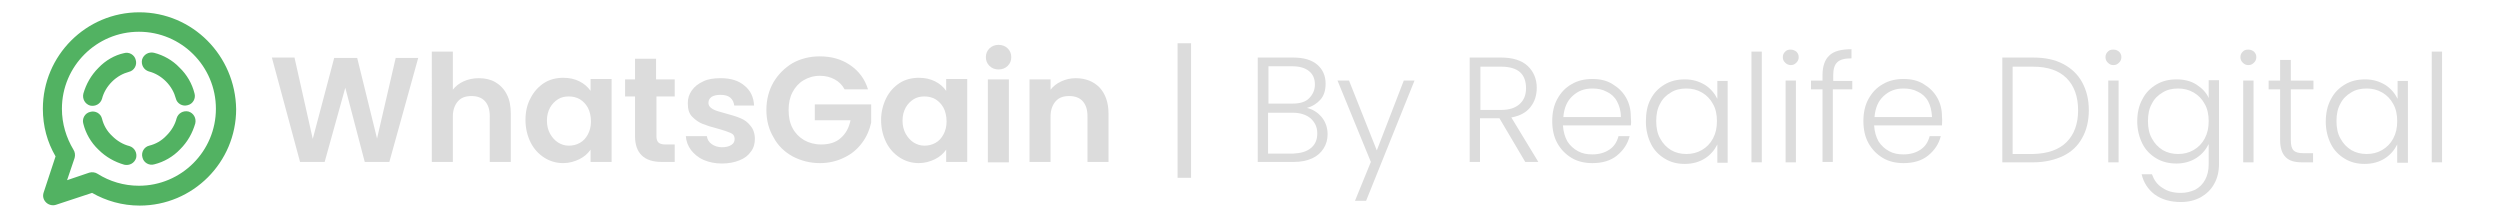 <?xml version="1.0" encoding="utf-8"?>
<!-- Generator: Adobe Illustrator 24.0.2, SVG Export Plug-In . SVG Version: 6.00 Build 0)  -->
<svg version="1.1" id="Layer_1" xmlns="http://www.w3.org/2000/svg" xmlns:xlink="http://www.w3.org/1999/xlink" x="0px" y="0px"
	 viewBox="0 0 629.9 54.5" style="enable-background:new 0 0 629.9 54.5;" xml:space="preserve">
<style type="text/css">
	.st0{enable-background:new    ;}
	.st1{fill:#DCDCDC;}
	.st2{fill-rule:evenodd;clip-rule:evenodd;fill:#52B262;}
</style>
<g class="st0">
	<path class="st1" d="M105.4,14.5l-7.3,26.3h-6.2l-4.9-18.7l-5.2,18.7l-6.2,0l-7.1-26.3h5.7L78.8,35l5.4-20.4H90l5,20.3l4.7-20.3
		H105.4z"/>
	<path class="st1" d="M124.8,20.7c1.2,0.7,2.2,1.7,2.9,3.1c0.7,1.3,1,3,1,4.8v12.2h-5.3V29.3c0-1.7-0.4-2.9-1.2-3.8s-2-1.3-3.4-1.3
		c-1.5,0-2.6,0.4-3.4,1.3c-0.8,0.9-1.3,2.2-1.3,3.8v11.5h-5.3V13h5.3v9.6c0.7-0.9,1.6-1.6,2.7-2.1s2.4-0.8,3.8-0.8
		C122.2,19.7,123.6,20,124.8,20.7z"/>
	<path class="st1" d="M133.7,24.7c0.8-1.6,2-2.9,3.4-3.8c1.4-0.9,3.1-1.3,4.8-1.3c1.6,0,2.9,0.3,4.1,0.9s2.1,1.4,2.8,2.4v-3h5.3
		v20.9h-5.3v-3.1c-0.7,1-1.6,1.8-2.8,2.4c-1.2,0.6-2.6,1-4.1,1c-1.8,0-3.4-0.5-4.8-1.4c-1.4-0.9-2.6-2.2-3.4-3.8
		c-0.8-1.6-1.3-3.5-1.3-5.7C132.4,28.2,132.8,26.3,133.7,24.7z M148.1,27.1c-0.5-0.9-1.2-1.6-2-2.1c-0.9-0.5-1.8-0.7-2.8-0.7
		s-1.9,0.2-2.7,0.7c-0.8,0.5-1.5,1.2-2,2.1c-0.5,0.9-0.8,2-0.8,3.3c0,1.3,0.3,2.4,0.8,3.3c0.5,0.9,1.2,1.7,2,2.2
		c0.8,0.5,1.7,0.8,2.7,0.8c1,0,1.9-0.2,2.8-0.7s1.5-1.2,2-2.1c0.5-0.9,0.8-2,0.8-3.3S148.6,28,148.1,27.1z"/>
	<path class="st1" d="M165.4,24.3v10.1c0,0.7,0.2,1.2,0.5,1.5c0.3,0.3,0.9,0.5,1.7,0.5h2.4v4.4h-3.3c-4.4,0-6.7-2.2-6.7-6.5V24.3
		h-2.5V20h2.5v-5.2h5.3V20h4.7v4.3H165.4z"/>
	<path class="st1" d="M177.3,40.3c-1.4-0.6-2.4-1.5-3.2-2.5c-0.8-1.1-1.2-2.2-1.3-3.5h5.3c0.1,0.8,0.5,1.5,1.2,2
		c0.7,0.5,1.6,0.8,2.6,0.8c1,0,1.8-0.2,2.4-0.6c0.6-0.4,0.8-0.9,0.8-1.5c0-0.7-0.3-1.2-1-1.5c-0.7-0.3-1.8-0.7-3.3-1.1
		c-1.6-0.4-2.8-0.8-3.8-1.2c-1-0.4-1.8-1-2.6-1.8s-1.1-1.9-1.1-3.4c0-1.2,0.3-2.2,1-3.2c0.7-1,1.6-1.7,2.9-2.3
		c1.2-0.6,2.7-0.8,4.4-0.8c2.5,0,4.5,0.6,6,1.9c1.5,1.2,2.3,2.9,2.4,5h-5c-0.1-0.8-0.4-1.5-1-2c-0.6-0.5-1.4-0.7-2.5-0.7
		c-1,0-1.7,0.2-2.2,0.5c-0.5,0.4-0.8,0.8-0.8,1.5c0,0.7,0.4,1.2,1.1,1.6c0.7,0.4,1.8,0.7,3.3,1.1c1.5,0.4,2.8,0.8,3.7,1.2
		c1,0.4,1.8,1,2.5,1.9c0.7,0.8,1.1,2,1.1,3.3c0,1.2-0.3,2.3-1,3.2c-0.7,1-1.6,1.7-2.9,2.2c-1.2,0.5-2.7,0.8-4.4,0.8
		C180.2,41.2,178.7,40.9,177.3,40.3z"/>
	<path class="st1" d="M212.8,22.5c-0.6-1.1-1.4-1.9-2.5-2.5c-1.1-0.6-2.3-0.9-3.7-0.9c-1.6,0-2.9,0.4-4.1,1.1
		c-1.2,0.7-2.1,1.7-2.8,3c-0.7,1.3-1,2.8-1,4.5c0,1.8,0.3,3.3,1,4.6c0.7,1.3,1.7,2.3,2.9,3s2.7,1.1,4.3,1.1c2,0,3.7-0.5,4.9-1.6
		c1.3-1.1,2.1-2.6,2.5-4.5h-9v-4h14.2v4.6c-0.4,1.8-1.1,3.5-2.3,5.1c-1.2,1.6-2.6,2.8-4.5,3.7c-1.8,0.9-3.9,1.4-6.1,1.4
		c-2.5,0-4.8-0.6-6.9-1.7c-2-1.1-3.7-2.7-4.8-4.8c-1.2-2-1.8-4.3-1.8-6.9s0.6-4.9,1.8-7c1.2-2,2.8-3.6,4.8-4.8
		c2-1.1,4.3-1.7,6.8-1.7c3,0,5.5,0.7,7.7,2.2s3.7,3.5,4.5,6.1H212.8z"/>
	<path class="st1" d="M223.3,24.7c0.8-1.6,2-2.9,3.4-3.8c1.4-0.9,3.1-1.3,4.8-1.3c1.6,0,2.9,0.3,4.1,0.9s2.1,1.4,2.8,2.4v-3h5.3
		v20.9h-5.3v-3.1c-0.7,1-1.6,1.8-2.8,2.4c-1.2,0.6-2.6,1-4.1,1c-1.8,0-3.4-0.5-4.8-1.4c-1.4-0.9-2.6-2.2-3.4-3.8
		c-0.8-1.6-1.3-3.5-1.3-5.7C222,28.2,222.5,26.3,223.3,24.7z M237.7,27.1c-0.5-0.9-1.2-1.6-2-2.1c-0.9-0.5-1.8-0.7-2.8-0.7
		s-1.9,0.2-2.7,0.7c-0.8,0.5-1.5,1.2-2,2.1c-0.5,0.9-0.8,2-0.8,3.3c0,1.3,0.3,2.4,0.8,3.3c0.5,0.9,1.2,1.7,2,2.2
		c0.8,0.5,1.7,0.8,2.7,0.8c1,0,1.9-0.2,2.8-0.7s1.5-1.2,2-2.1c0.5-0.9,0.8-2,0.8-3.3S238.2,28,237.7,27.1z"/>
	<path class="st1" d="M249.3,16.6c-0.6-0.6-0.9-1.3-0.9-2.2c0-0.9,0.3-1.6,0.9-2.2c0.6-0.6,1.4-0.9,2.3-0.9s1.7,0.3,2.3,0.9
		c0.6,0.6,0.9,1.3,0.9,2.2c0,0.9-0.3,1.6-0.9,2.2c-0.6,0.6-1.4,0.9-2.3,0.9S249.9,17.2,249.3,16.6z M254.2,20v20.9h-5.3V20H254.2z"
		/>
	<path class="st1" d="M277,22c1.5,1.6,2.3,3.8,2.3,6.6v12.2H274V29.3c0-1.7-0.4-2.9-1.2-3.8s-2-1.3-3.4-1.3c-1.5,0-2.6,0.4-3.4,1.3
		c-0.8,0.9-1.3,2.2-1.3,3.8v11.5h-5.3V20h5.3v2.6c0.7-0.9,1.6-1.6,2.7-2.1c1.1-0.5,2.3-0.8,3.6-0.8C273.5,19.7,275.5,20.5,277,22z"
		/>
</g>
<g class="st0">
	<path class="st1" d="M300.1,44.8h-3.4V10.9h3.4V44.8z"/>
	<path class="st1" d="M333,29.5c1,1.2,1.5,2.7,1.5,4.3c0,1.3-0.3,2.5-1,3.6s-1.6,1.9-2.9,2.5s-2.8,0.9-4.6,0.9h-9.1V14.5h8.9
		c2.7,0,4.7,0.6,6.1,1.8c1.4,1.2,2.1,2.8,2.1,4.8c0,1.6-0.4,3-1.3,4c-0.9,1-2,1.7-3.4,2.1C330.7,27.5,332,28.3,333,29.5z
		 M319.6,26.1h6.1c1.8,0,3.2-0.4,4.1-1.3s1.5-2,1.5-3.5c0-1.5-0.5-2.6-1.5-3.4c-1-0.8-2.4-1.2-4.2-1.2h-6V26.1z M330.3,37.3
		c1.1-0.9,1.6-2.1,1.6-3.7c0-1.6-0.6-2.8-1.7-3.8c-1.1-0.9-2.6-1.4-4.5-1.4h-6.2v10.3h6.3C327.8,38.6,329.2,38.2,330.3,37.3z"/>
	<path class="st1" d="M356.4,20.3l-12.2,30.3h-2.8l4-9.8L337,20.3h2.9l7,17.6l6.8-17.6H356.4z"/>
	<path class="st1" d="M384.3,40.8l-6.5-11h-4.9v11h-2.6V14.5h7.9c2.9,0,5.2,0.7,6.7,2.1c1.5,1.4,2.3,3.3,2.3,5.5
		c0,1.9-0.5,3.5-1.6,4.9s-2.7,2.2-4.8,2.6l6.8,11.2H384.3z M372.9,27.7h5.3c2.1,0,3.6-0.5,4.7-1.5s1.6-2.3,1.6-4
		c0-1.7-0.5-3.1-1.5-4c-1-0.9-2.6-1.4-4.7-1.4h-5.3V27.7z"/>
	<path class="st1" d="M410.9,31.6h-17.1c0.1,1.6,0.5,2.9,1.1,4c0.7,1.1,1.6,1.9,2.7,2.5s2.3,0.8,3.6,0.8c1.7,0,3.1-0.4,4.3-1.2
		s1.9-1.9,2.3-3.4h2.8c-0.5,2-1.6,3.6-3.2,4.9c-1.6,1.3-3.7,1.9-6.2,1.9c-1.9,0-3.7-0.4-5.2-1.3c-1.5-0.9-2.7-2.1-3.6-3.7
		c-0.9-1.6-1.3-3.5-1.3-5.6s0.4-4,1.3-5.6c0.9-1.6,2-2.8,3.6-3.7c1.5-0.9,3.3-1.3,5.2-1.3c2,0,3.7,0.4,5.1,1.3
		c1.5,0.9,2.6,2,3.4,3.4c0.8,1.4,1.2,3,1.2,4.8C411,30.4,411,31.1,410.9,31.6z M407.4,25.5c-0.6-1.1-1.5-1.9-2.6-2.4
		c-1.1-0.6-2.3-0.8-3.6-0.8c-2,0-3.6,0.6-5,1.9c-1.4,1.3-2.1,3-2.3,5.3h14.5C408.4,27.9,408,26.6,407.4,25.5z"/>
	<path class="st1" d="M415.9,25c0.8-1.6,2-2.8,3.5-3.7c1.5-0.9,3.2-1.3,5.1-1.3c2,0,3.6,0.5,5.1,1.4c1.4,0.9,2.4,2.1,3.1,3.5v-4.5
		h2.6v20.6h-2.6v-4.6c-0.7,1.4-1.7,2.6-3.1,3.5c-1.4,0.9-3.1,1.4-5.1,1.4c-1.9,0-3.5-0.4-5-1.3c-1.5-0.9-2.7-2.1-3.5-3.7
		c-0.8-1.6-1.3-3.5-1.3-5.6S415,26.6,415.9,25z M431.6,26.2c-0.7-1.3-1.6-2.2-2.8-2.9c-1.2-0.7-2.5-1-3.9-1c-1.5,0-2.8,0.3-3.9,1
		c-1.2,0.7-2.1,1.6-2.7,2.8c-0.7,1.2-1,2.7-1,4.4c0,1.7,0.3,3.2,1,4.4c0.7,1.3,1.6,2.2,2.7,2.9c1.2,0.7,2.5,1,3.9,1
		c1.4,0,2.7-0.3,3.9-1c1.2-0.7,2.1-1.6,2.8-2.9c0.7-1.3,1-2.7,1-4.4C432.6,28.9,432.3,27.4,431.6,26.2z"/>
	<path class="st1" d="M443.9,13v27.9h-2.6V13H443.9z"/>
	<path class="st1" d="M449.8,15.8c-0.4-0.4-0.6-0.8-0.6-1.4s0.2-1,0.6-1.4c0.4-0.4,0.8-0.5,1.4-0.5c0.5,0,1,0.2,1.4,0.5
		c0.4,0.4,0.6,0.8,0.6,1.4s-0.2,1-0.6,1.4c-0.4,0.4-0.8,0.6-1.4,0.6C450.7,16.4,450.2,16.2,449.8,15.8z M452.5,20.3v20.6h-2.6V20.3
		H452.5z"/>
	<path class="st1" d="M466.6,22.5h-4.8v18.3h-2.6V22.5h-2.9v-2.2h2.9v-1.4c0-2.2,0.6-3.9,1.7-4.9c1.1-1.1,3-1.6,5.6-1.6v2.3
		c-1.7,0-2.9,0.3-3.6,1c-0.7,0.7-1,1.7-1,3.3v1.4h4.8V22.5z"/>
	<path class="st1" d="M489.3,31.6h-17.1c0.1,1.6,0.5,2.9,1.1,4c0.7,1.1,1.6,1.9,2.7,2.5c1.1,0.6,2.3,0.8,3.6,0.8
		c1.7,0,3.1-0.4,4.3-1.2s1.9-1.9,2.3-3.4h2.8c-0.5,2-1.6,3.6-3.2,4.9c-1.6,1.3-3.7,1.9-6.2,1.9c-1.9,0-3.7-0.4-5.2-1.3
		c-1.5-0.9-2.7-2.1-3.6-3.7c-0.9-1.6-1.3-3.5-1.3-5.6s0.4-4,1.3-5.6c0.9-1.6,2-2.8,3.6-3.7c1.5-0.9,3.3-1.3,5.2-1.3
		c2,0,3.7,0.4,5.1,1.3c1.5,0.9,2.6,2,3.4,3.4s1.2,3,1.2,4.8C489.4,30.4,489.3,31.1,489.3,31.6z M485.8,25.5
		c-0.6-1.1-1.5-1.9-2.6-2.4c-1.1-0.6-2.3-0.8-3.6-0.8c-2,0-3.6,0.6-5,1.9s-2.1,3-2.3,5.3h14.5C486.7,27.9,486.4,26.6,485.8,25.5z"/>
	<path class="st1" d="M519.8,16.1c2.1,1.1,3.7,2.6,4.8,4.6c1.1,2,1.7,4.3,1.7,7.1c0,2.7-0.6,5.1-1.7,7c-1.1,2-2.7,3.5-4.8,4.5
		c-2.1,1-4.6,1.6-7.5,1.6h-7.8V14.5h7.8C515.2,14.5,517.7,15,519.8,16.1z M520.7,35.8c1.9-1.9,2.9-4.6,2.9-8c0-3.5-1-6.2-2.9-8.1
		c-1.9-1.9-4.7-2.9-8.4-2.9h-5.2v22h5.2C516,38.7,518.8,37.7,520.7,35.8z"/>
	<path class="st1" d="M531.1,15.8c-0.4-0.4-0.6-0.8-0.6-1.4s0.2-1,0.6-1.4c0.4-0.4,0.8-0.5,1.4-0.5s1,0.2,1.4,0.5
		c0.4,0.4,0.6,0.8,0.6,1.4s-0.2,1-0.6,1.4s-0.8,0.6-1.4,0.6S531.5,16.2,531.1,15.8z M533.8,20.3v20.6h-2.6V20.3H533.8z"/>
	<path class="st1" d="M553.4,21.3c1.4,0.9,2.5,2,3.1,3.4v-4.5h2.6v21.1c0,1.9-0.4,3.6-1.2,5c-0.8,1.5-2,2.6-3.4,3.4
		c-1.5,0.8-3.1,1.2-5,1.2c-2.6,0-4.8-0.6-6.6-1.9c-1.7-1.3-2.8-3-3.3-5.1h2.6c0.5,1.4,1.3,2.6,2.6,3.4c1.3,0.9,2.8,1.3,4.7,1.3
		c1.3,0,2.5-0.3,3.6-0.8c1.1-0.6,1.9-1.4,2.5-2.5c0.6-1.1,0.9-2.4,0.9-3.9v-5.1c-0.7,1.4-1.7,2.6-3.1,3.5c-1.4,0.9-3.1,1.4-5,1.4
		c-1.9,0-3.6-0.4-5.1-1.3c-1.5-0.9-2.7-2.1-3.5-3.7c-0.8-1.6-1.3-3.5-1.3-5.6s0.4-4,1.3-5.6c0.8-1.6,2-2.8,3.5-3.7
		c1.5-0.9,3.2-1.3,5.1-1.3C550.3,20,552,20.4,553.4,21.3z M555.5,26.2c-0.7-1.3-1.6-2.2-2.8-2.9c-1.2-0.7-2.5-1-3.9-1
		c-1.5,0-2.8,0.3-3.9,1c-1.2,0.7-2.1,1.6-2.7,2.8c-0.7,1.2-1,2.7-1,4.4c0,1.7,0.3,3.2,1,4.4c0.7,1.3,1.6,2.2,2.7,2.9
		c1.2,0.7,2.5,1,3.9,1c1.4,0,2.7-0.3,3.9-1c1.2-0.7,2.1-1.6,2.8-2.9c0.7-1.3,1-2.7,1-4.4C556.5,28.9,556.2,27.4,555.5,26.2z"/>
	<path class="st1" d="M565.1,15.8c-0.4-0.4-0.6-0.8-0.6-1.4s0.2-1,0.6-1.4c0.4-0.4,0.8-0.5,1.4-0.5s1,0.2,1.4,0.5
		c0.4,0.4,0.6,0.8,0.6,1.4s-0.2,1-0.6,1.4s-0.8,0.6-1.4,0.6S565.5,16.2,565.1,15.8z M567.8,20.3v20.6h-2.6V20.3H567.8z"/>
	<path class="st1" d="M577.2,22.5v12.8c0,1.3,0.2,2.1,0.7,2.6c0.5,0.5,1.3,0.7,2.5,0.7h2.4v2.3h-2.8c-1.9,0-3.2-0.4-4.1-1.3
		c-0.9-0.9-1.4-2.3-1.4-4.3V22.5h-2.9v-2.2h2.9v-5.2h2.7v5.2h5.7v2.2H577.2z"/>
	<path class="st1" d="M587.3,25c0.8-1.6,2-2.8,3.5-3.7c1.5-0.9,3.2-1.3,5.1-1.3c2,0,3.6,0.5,5.1,1.4c1.4,0.9,2.4,2.1,3.1,3.5v-4.5
		h2.6v20.6H604v-4.6c-0.7,1.4-1.7,2.6-3.1,3.5c-1.4,0.9-3.1,1.4-5.1,1.4c-1.9,0-3.5-0.4-5-1.3c-1.5-0.9-2.7-2.1-3.5-3.7
		c-0.8-1.6-1.3-3.5-1.3-5.6S586.4,26.6,587.3,25z M603,26.2c-0.7-1.3-1.6-2.2-2.8-2.9c-1.2-0.7-2.5-1-3.9-1c-1.5,0-2.8,0.3-3.9,1
		c-1.2,0.7-2.1,1.6-2.7,2.8c-0.7,1.2-1,2.7-1,4.4c0,1.7,0.3,3.2,1,4.4c0.7,1.3,1.6,2.2,2.7,2.9c1.2,0.7,2.5,1,3.9,1
		c1.4,0,2.7-0.3,3.9-1c1.2-0.7,2.1-1.6,2.8-2.9c0.7-1.3,1-2.7,1-4.4C604,28.9,603.7,27.4,603,26.2z"/>
	<path class="st1" d="M615.3,13v27.9h-2.6V13H615.3z"/>
</g>
<path class="st2" d="M15.6,27.4C15.6,16.7,24.3,8,35,8s19.4,8.7,19.4,19.4S45.7,46.8,35,46.8c-3.8,0-7.4-1.1-10.4-3
	c-0.6-0.4-1.4-0.5-2.1-0.3l-5.6,1.9l1.9-5.6c0.2-0.7,0.1-1.5-0.3-2.1C16.7,34.7,15.6,31.2,15.6,27.4z M35.1,3.1
	C21.7,3.1,10.8,14,10.8,27.4c0,4.4,1.1,8.4,3.2,12l-3,9.1c-0.3,0.9-0.1,1.8,0.6,2.5c0.6,0.6,1.6,0.9,2.5,0.6l9.1-3
	c3.5,2,7.6,3.2,12,3.2c13.4,0,24.3-10.9,24.3-24.3C59.3,14,48.5,3.1,35.1,3.1z M24.8,17.1c-1.9,1.9-3.1,4.1-3.8,6.5
	c-0.3,1.3,0.4,2.6,1.7,3c1.3,0.3,2.6-0.4,3-1.7c0.4-1.6,1.3-3.1,2.5-4.3c1.3-1.3,2.8-2.1,4.3-2.5c1.3-0.3,2.1-1.7,1.7-3
	c-0.3-1.3-1.7-2.1-3-1.7C28.9,13.9,26.6,15.2,24.8,17.1z M38.8,13.3c-1.3-0.3-2.6,0.4-3,1.7c-0.3,1.3,0.4,2.6,1.7,3
	c1.6,0.4,3.1,1.3,4.3,2.5c1.3,1.3,2.1,2.8,2.5,4.3c0.3,1.3,1.7,2.1,3,1.7c1.3-0.3,2.1-1.7,1.7-3c-0.6-2.4-1.9-4.7-3.8-6.5
	C43.5,15.2,41.2,13.9,38.8,13.3z M25.7,29.9c-0.3-1.3-1.7-2.1-3-1.7c-1.3,0.3-2.1,1.7-1.7,3c0.6,2.4,1.9,4.7,3.8,6.5
	c1.9,1.9,4.1,3.1,6.5,3.8c1.3,0.3,2.6-0.4,3-1.7c0.3-1.3-0.4-2.6-1.7-3c-1.6-0.4-3.1-1.3-4.3-2.5C26.9,33,26.1,31.5,25.7,29.9z
	 M37.6,36.7c-1.3,0.3-2.1,1.7-1.7,3c0.3,1.3,1.7,2.1,3,1.7c2.4-0.6,4.7-1.9,6.5-3.8c1.9-1.9,3.1-4.1,3.8-6.5c0.3-1.3-0.4-2.6-1.7-3
	c-1.3-0.3-2.6,0.4-3,1.7c-0.4,1.6-1.3,3.1-2.5,4.3C40.7,35.5,39.2,36.3,37.6,36.7z"/>
</svg>
